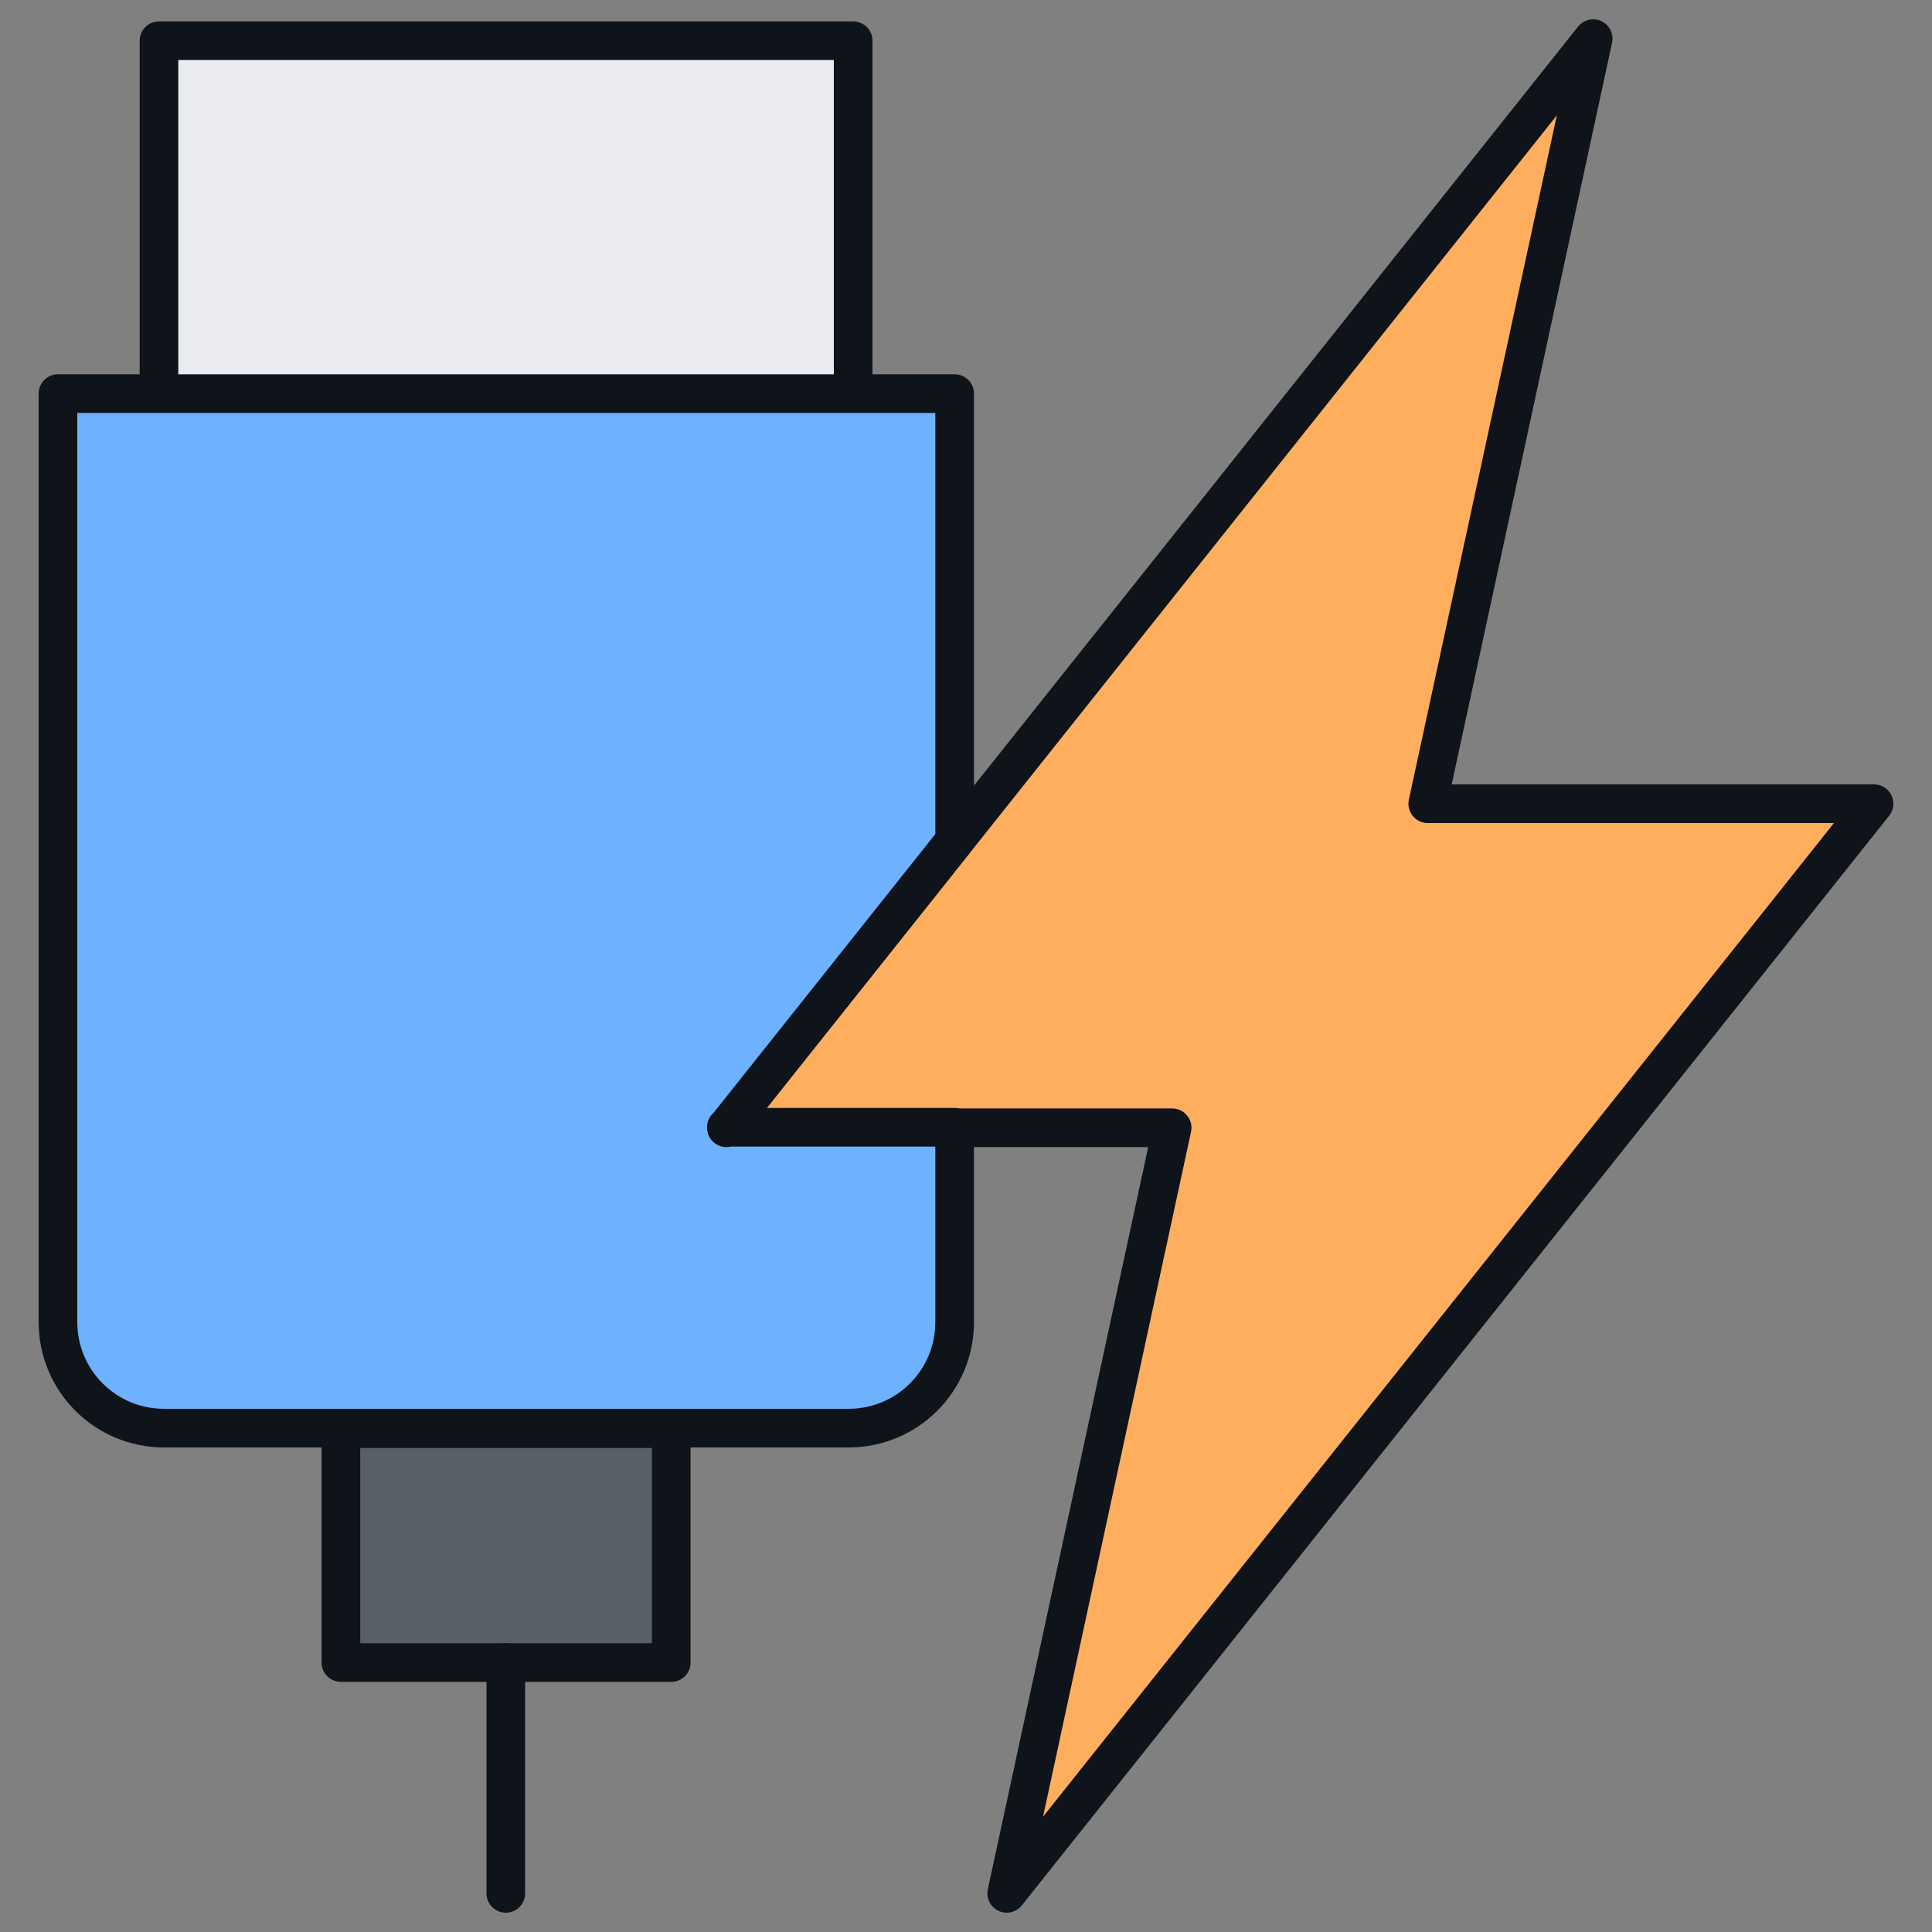 <svg width="100" height="100" viewBox="0 0 100 100" fill="none" xmlns="http://www.w3.org/2000/svg">
<rect x="0" y="0" width="100" height="100" fill="#808080" stroke="none"/>
<path d="M8.229 2.107L8.229 20.4L44.159 20.4V2.107L8.229 2.107Z" fill="#E9EBEF" stroke="#0F141A" stroke-width="2" stroke-linecap="round" stroke-linejoin="round"/>
<path d="M34.743 73.947H17.645V86.053H34.743V73.947Z" fill="#575F67" stroke="#0F141A" stroke-width="2" stroke-linecap="round" stroke-linejoin="round"/>
<path d="M26.18 86.053V98" stroke="#0F141A" stroke-width="2" stroke-linecap="round" stroke-linejoin="round"/>
<path d="M97 41.6H73.9L82.463 2L37.597 58.373H60.67L52.107 98L97 41.6Z" fill="#FFAE5D" stroke="#0F141A" stroke-width="2" stroke-linecap="round" stroke-linejoin="round"/>
<path d="M37.596 58.373L49.413 43.52V20.373H3V68.427C3 71.467 5.454 73.92 8.495 73.92H43.918C46.959 73.92 49.413 71.467 49.413 68.427V58.347H37.596V58.373Z" fill="#6DB1FF" stroke="#0F141A" stroke-width="2" stroke-linecap="round" stroke-linejoin="round"/>
</svg>
